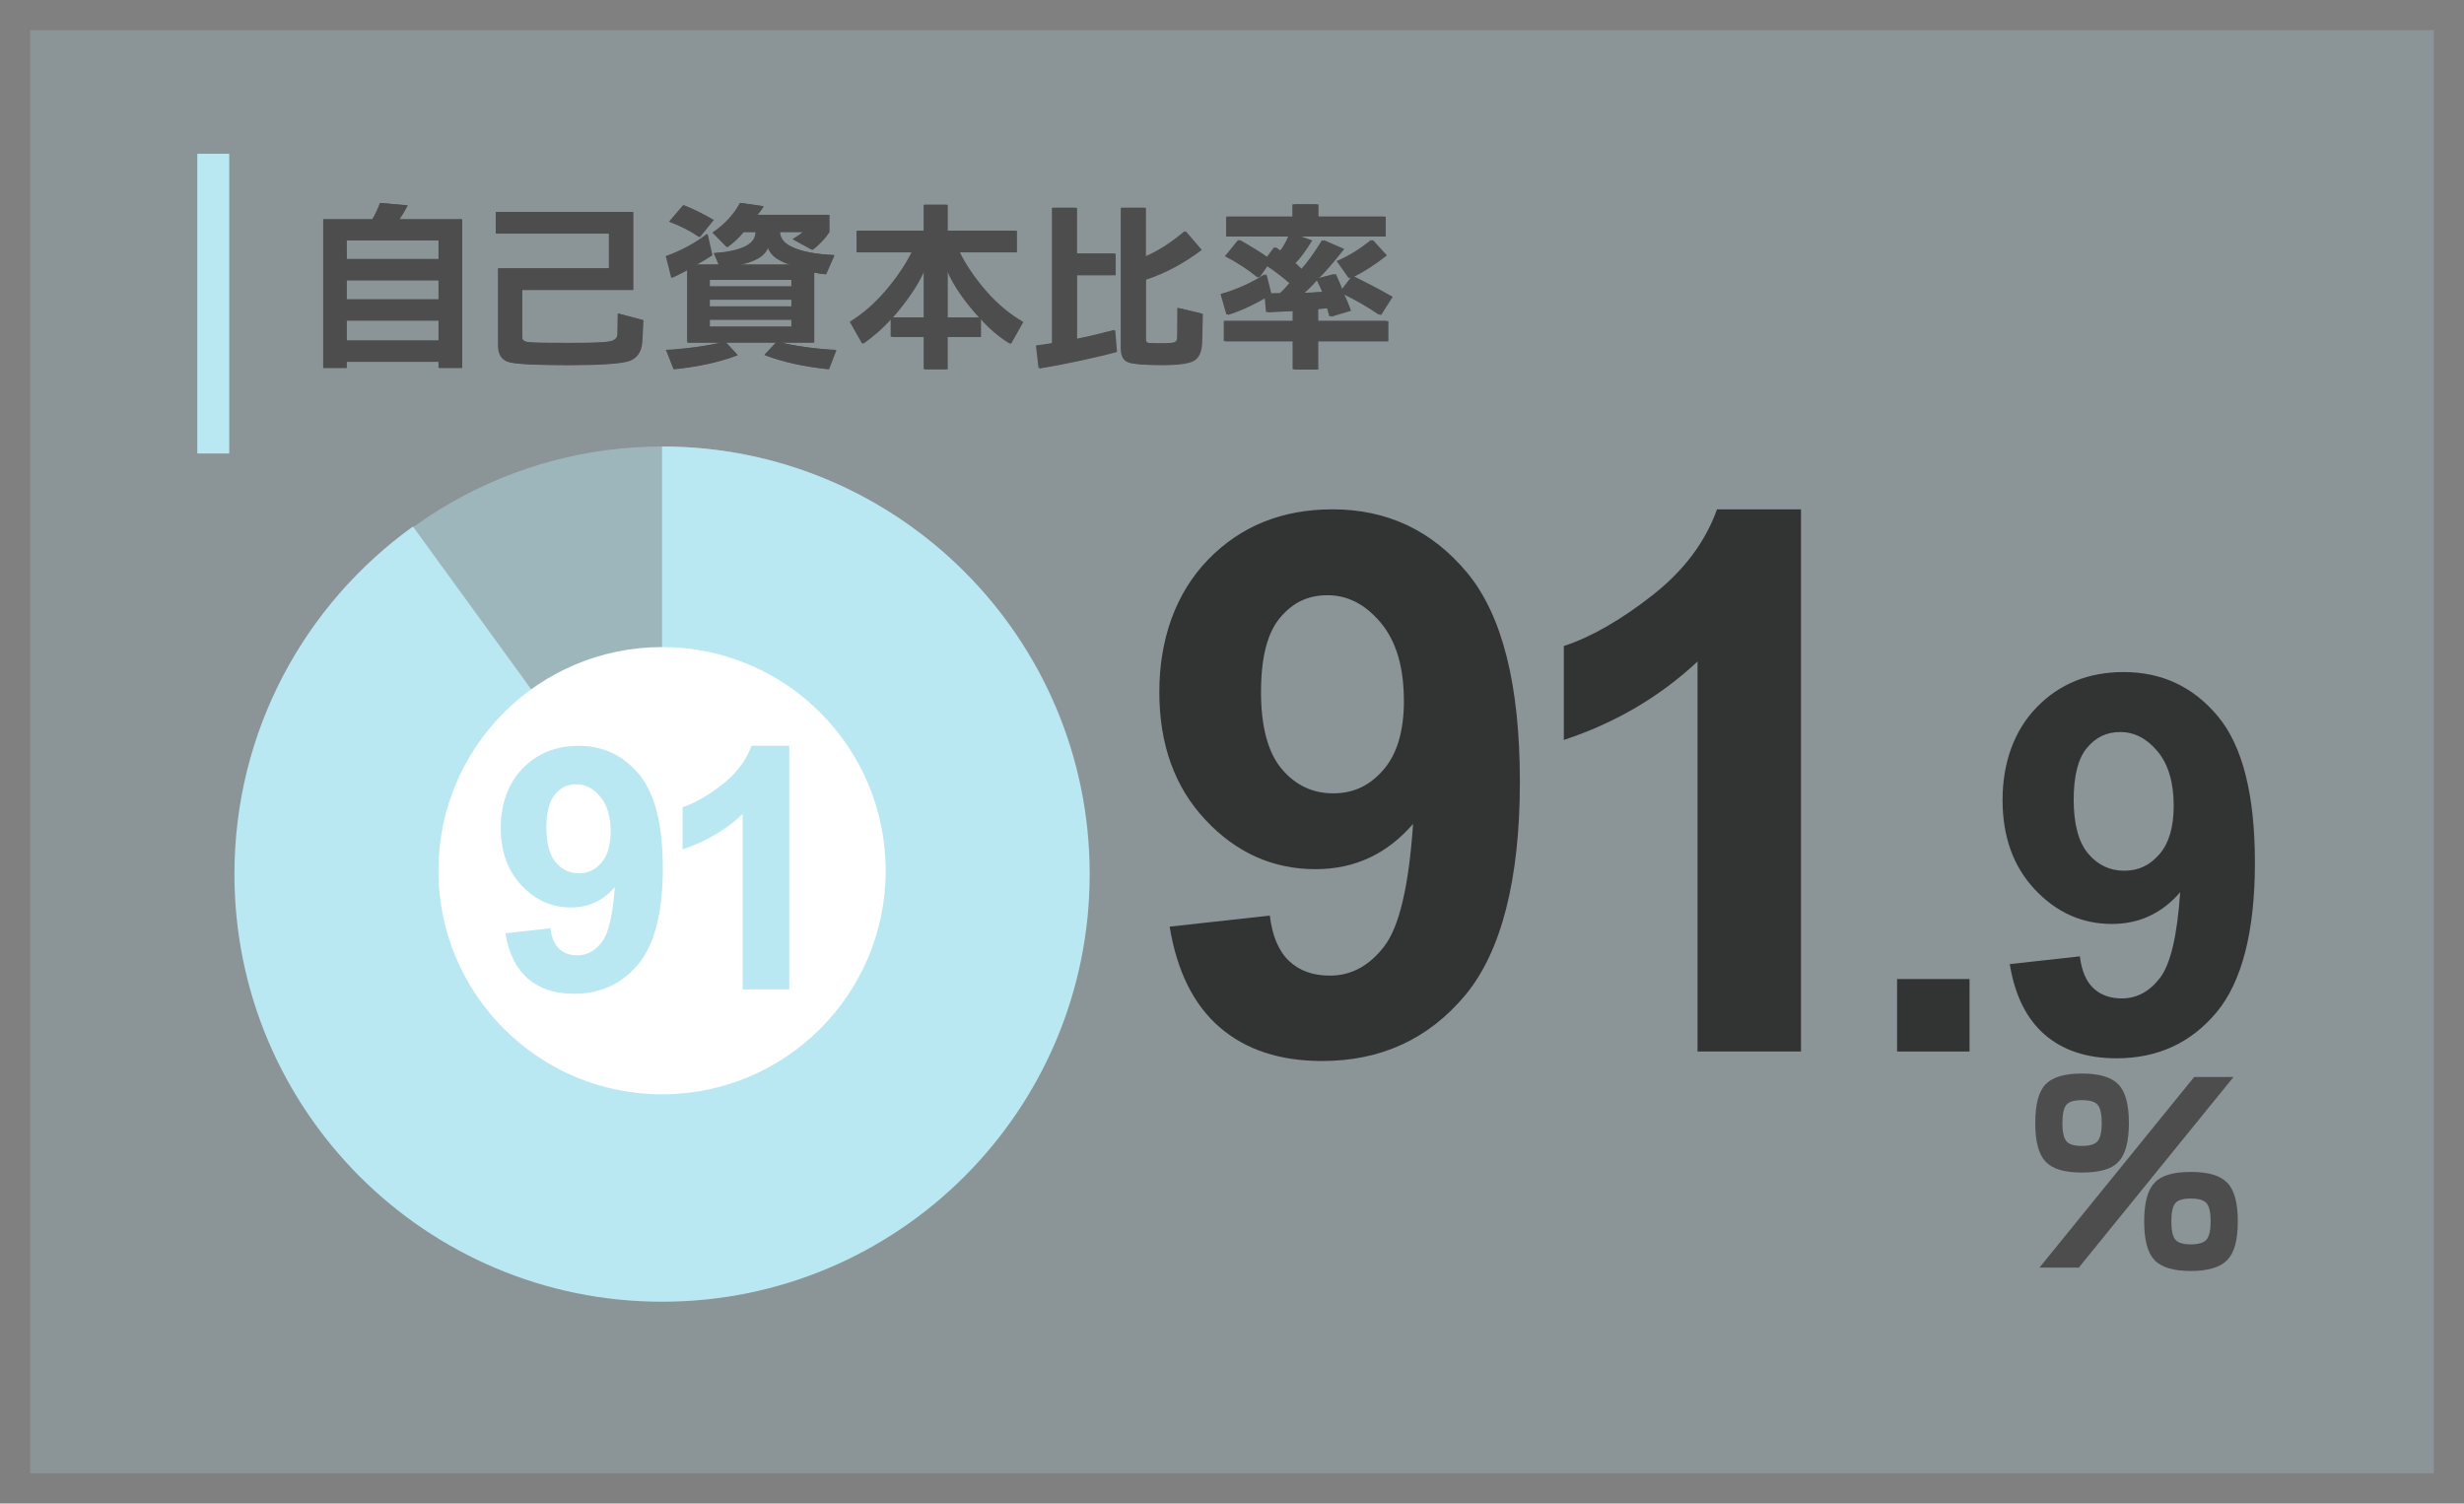<?xml version="1.0" encoding="UTF-8"?>
<svg id="_レイヤー_1" data-name="レイヤー 1" xmlns="http://www.w3.org/2000/svg" viewBox="0 0 490 299">
  <rect x="0" y="0" width="490" height="299" fill="#808080" stroke="none"/>
  <defs>
    <style>
      .cls-1 {
        opacity: .2;
      }

      .cls-1, .cls-2, .cls-3 {
        fill: #bae8f2;
      }

      .cls-1, .cls-2, .cls-3, .cls-4, .cls-5, .cls-6 {
        stroke-width: 0px;
      }

      .cls-3 {
        opacity: .4;
      }

      .cls-4 {
        fill: #fff;
      }

      .cls-5 {
        fill: #323333;
      }

      .cls-6 {
        fill: #4d4d4d;
      }
    </style>
  </defs>
  <rect class="cls-1" x="6" y="6" width="478" height="287"/>
  <g>
    <path class="cls-6" d="M75.62,40.37l5.48.48c-.59,1.11-1.14,2.03-1.67,2.76h12.49v29.58h-4.65v-1.23h-18.32v1.23h-4.65v-29.58h9.77c.61-1.02,1.12-2.1,1.53-3.24ZM68.96,51.54h18.32v-3.73h-18.32v3.73ZM68.96,59.56h18.32v-3.81h-18.32v3.81ZM68.96,67.76h18.32v-3.99h-18.32v3.99Z"/>
    <path class="cls-6" d="M125.96,42.17v15.51h-22.09v9.42c0,.56.43.88,1.29.99s3.54.15,8.04.15,7.04-.09,8.06-.28,1.56-.62,1.62-1.29l.09-4.29,5,1.31-.22,4.25c-.15,2.1-1.07,3.41-2.78,3.92s-5.63.77-11.77.77-10.23-.18-11.77-.55c-1.53-.37-2.3-1.45-2.3-3.27v-15.43h22.09v-6.92h-22.53v-4.29h27.26Z"/>
    <path class="cls-6" d="M143.54,68.15h-6.75v-14.46c-1.08.58-2.13,1.11-3.16,1.58l-1.1-4.29c3.1-1.11,5.83-2.59,8.2-4.43l.96,4.21c-.91.61-1.94,1.24-3.11,1.88h4.47l-.96-2.28c2.51-.15,4.53-.56,6.05-1.25,1.52-.69,2.28-1.67,2.28-2.96h-2.5c-.94,1.14-2.02,2.15-3.24,3.02l-2.85-2.89c2.45-1.66,4.28-3.64,5.48-5.92l4.6.66c-.47.76-.89,1.33-1.27,1.71h14.33v3.42c-.76,1.2-1.87,2.38-3.33,3.55l-3.86-2.1c.85-.5,1.53-.98,2.06-1.45h-4.69c0,1.34.97,2.41,2.91,3.2,1.94.79,4.58,1.26,7.91,1.4l-1.67,3.81c-.88-.09-1.66-.2-2.37-.35v13.94h-6.53c1.2.32,2.85.63,4.95.92,2.1.29,4.1.48,6,.57l-1.49,3.81c-4.91-.5-9.14-1.43-12.71-2.81l2.32-2.5h-10.04l2.32,2.5c-3.56,1.37-7.8,2.31-12.71,2.81l-1.49-3.81c1.87-.09,3.86-.28,5.96-.57,2.1-.29,3.77-.6,5-.92ZM141.96,43.74l-2.76,3.42c-1.75-1.2-3.75-2.22-6-3.07l2.8-3.29c2.04.82,4.03,1.8,5.96,2.94ZM141.17,56.98h16.39v-1.31h-16.39v1.31ZM141.17,60.97h16.39v-1.36h-16.39v1.36ZM141.17,65h16.39v-1.4h-16.39v1.4ZM147.17,52.64h10.12c-.85-.2-1.72-.59-2.63-1.16s-1.52-1.35-1.84-2.34c-.38.99-1.1,1.77-2.17,2.34-1.07.57-2.23.96-3.48,1.16Z"/>
    <path class="cls-6" d="M195.09,63.29v3.73h-6.62v6.44h-4.56v-6.44h-6.57v-3.68c-.88.99-1.82,1.93-2.83,2.8-1.01.88-1.96,1.62-2.87,2.23l-2.45-4.34c2.6-1.61,4.99-3.69,7.17-6.24,2.18-2.56,3.89-5.09,5.15-7.6h-10.96v-4.29h13.37v-5.17h4.56v5.17h13.76v4.29h-11.35c1.26,2.54,2.99,5.08,5.19,7.63,2.21,2.54,4.68,4.62,7.43,6.22l-2.45,4.34c-.99-.58-2.02-1.32-3.07-2.21-1.05-.89-2.02-1.85-2.89-2.87ZM177.56,63.16h6.35v-9.47c-.73,1.66-1.66,3.3-2.78,4.91-1.13,1.61-2.32,3.13-3.57,4.56ZM194.92,63.16c-1.29-1.37-2.5-2.87-3.64-4.49s-2.07-3.28-2.8-4.97v9.47h6.44Z"/>
    <path class="cls-6" d="M214.2,50.45h7.67v4.29h-7.67v12.71c2.25-.44,4.78-1.04,7.58-1.8l.35,4.34c-1.9.53-4.33,1.11-7.3,1.75-2.97.64-5.65,1.15-8.04,1.53l-.53-4.51c1.14-.15,2.2-.31,3.2-.48v-26.95h4.73v9.12ZM235.84,46.02l3.16,3.68c-3.56,2.69-7.26,4.66-11.09,5.92v11.96c0,.35.17.56.5.64.34.07,1.25.11,2.74.11,1.4,0,2.29-.07,2.67-.2.38-.13.57-.44.57-.94l.04-5.92,4.78,1.14-.13,5.61c-.06,1.87-.58,3.1-1.56,3.7-.98.6-3.1.9-6.38.9s-5.53-.17-6.51-.5c-.98-.34-1.47-1.28-1.47-2.83v-27.96h4.73v9.73c2.57-1.05,5.22-2.73,7.93-5.04Z"/>
    <path class="cls-6" d="M269.11,55.09l-.53.26-2.41-3.42c2.37-.99,4.65-2.39,6.84-4.21l2.81,3.07c-2.48,1.93-4.65,3.33-6.49,4.21,2.92,1.43,5.46,2.78,7.63,4.03l-2.32,3.64c-2.25-1.55-4.7-2.97-7.36-4.25.5,1.02.96,2.15,1.4,3.38l-3.94,1.18-.48-1.71-2.1.22v2.37h13.94v4.03h-13.94v5.61h-4.73v-5.61h-13.72v-4.03h13.72v-2.02c-1.49.09-3.26.18-5.3.26l-.26-2.94c-2.8,1.61-5.35,2.76-7.63,3.46l-1.18-4.12c3.24-.93,6.18-2.25,8.81-3.94l.96,3.81,2.06-.04c.64-.58,1.27-1.26,1.88-2.02-1.58-1.34-3.13-2.51-4.64-3.51l-1.67,2.41c-1.96-1.61-4.13-3.02-6.53-4.25l2.63-3.24c2.25,1.26,4.13,2.43,5.65,3.51l1.53-2.06,1.1.83c.7-.91,1.27-1.9,1.71-2.98h-12.36v-3.94h13.19v-2.45h4.82v2.45h13.37v3.94h-16.83l2.23.79c-1.31,2.1-2.42,3.61-3.33,4.51l1.4,1.31c1.2-1.29,2.61-3.24,4.25-5.87l4.03,1.75c-2.19,2.78-3.89,4.73-5.08,5.87l3.42-.88c.53,1.14.99,2.24,1.4,3.29l2.06-2.72ZM262.1,55.53c-.88,1.02-1.78,1.94-2.72,2.76,1.43-.06,2.73-.13,3.9-.22-.21-.53-.6-1.37-1.18-2.54Z"/>
  </g>
  <rect class="cls-2" x="39.28" y="30.61" width="6.27" height="59.58"/>
  <g>
    <path class="cls-6" d="M404.74,223.34c0-3.71.68-6.28,2.05-7.71,1.37-1.42,3.78-2.14,7.23-2.14s5.82.71,7.23,2.14c1.41,1.43,2.11,3.99,2.11,7.71s-.71,6.34-2.14,7.76c-1.28,1.39-3.67,2.08-7.2,2.08s-5.86-.72-7.23-2.17c-1.37-1.44-2.05-4-2.05-7.68ZM436.35,214.17h7.82l-30.77,37.91h-7.82l30.77-37.91ZM410.14,223.34c0,1.72.25,2.92.76,3.57.51.66,1.55.98,3.12.98s2.62-.33,3.15-.98c.52-.66.79-1.85.79-3.57s-.26-2.96-.79-3.6c-.53-.64-1.58-.96-3.15-.96s-2.62.32-3.12.96c-.51.64-.76,1.84-.76,3.6ZM426.4,242.91c0-3.71.69-6.28,2.08-7.71,1.27-1.42,3.67-2.14,7.2-2.14s5.82.71,7.23,2.14c1.41,1.43,2.11,3.99,2.11,7.71s-.7,6.24-2.11,7.68-3.82,2.17-7.23,2.17-5.86-.72-7.23-2.17c-1.37-1.44-2.05-4-2.05-7.68ZM431.8,242.91c0,1.73.25,2.92.76,3.57.51.66,1.55.98,3.12.98s2.62-.33,3.15-.98c.52-.66.79-1.85.79-3.57s-.26-2.96-.79-3.6c-.53-.64-1.58-.96-3.15-.96s-2.62.32-3.12.96c-.51.64-.76,1.84-.76,3.6Z"/>
    <g>
      <path class="cls-6" d="M75.56,40.36l5.47.48c-.58,1.11-1.14,2.03-1.66,2.76h12.47v29.53h-4.64v-1.23h-18.29v1.23h-4.64v-29.53h9.76c.61-1.02,1.12-2.1,1.53-3.24ZM68.91,51.51h18.29v-3.72h-18.29v3.72ZM68.91,59.52h18.29v-3.81h-18.29v3.81ZM68.91,67.7h18.29v-3.98h-18.29v3.98Z"/>
      <path class="cls-6" d="M125.81,42.15v15.49h-22.05v9.41c0,.55.43.88,1.29.98.86.1,3.54.15,8.03.15s7.03-.09,8.05-.28c1.02-.19,1.56-.62,1.62-1.29l.09-4.29,4.99,1.31-.22,4.24c-.15,2.1-1.07,3.4-2.78,3.92-1.71.51-5.62.77-11.75.77s-10.21-.18-11.75-.55c-1.53-.37-2.3-1.45-2.3-3.26v-15.4h22.05v-6.91h-22.49v-4.29h27.21Z"/>
      <path class="cls-6" d="M143.37,68.09h-6.74v-14.44c-1.08.58-2.13,1.11-3.15,1.57l-1.09-4.29c3.09-1.11,5.82-2.58,8.18-4.42l.96,4.2c-.9.61-1.94,1.24-3.11,1.88h4.46l-.96-2.27c2.51-.15,4.52-.56,6.04-1.25,1.52-.68,2.27-1.67,2.27-2.95h-2.49c-.93,1.14-2.01,2.14-3.24,3.02l-2.84-2.89c2.45-1.66,4.27-3.63,5.47-5.91l4.59.66c-.47.76-.89,1.33-1.27,1.71h14.31v3.41c-.76,1.2-1.87,2.38-3.33,3.54l-3.85-2.1c.85-.5,1.53-.98,2.06-1.44h-4.68c0,1.34.97,2.41,2.91,3.19,1.94.79,4.57,1.25,7.9,1.4l-1.66,3.81c-.88-.09-1.66-.2-2.36-.35v13.91h-6.52c1.2.32,2.84.63,4.94.92,2.1.29,4.1.48,5.99.57l-1.49,3.81c-4.9-.5-9.13-1.43-12.69-2.8l2.32-2.49h-10.02l2.32,2.49c-3.56,1.37-7.79,2.3-12.69,2.8l-1.49-3.81c1.87-.09,3.85-.28,5.95-.57,2.1-.29,3.76-.6,4.99-.92ZM141.79,43.73l-2.76,3.41c-1.75-1.2-3.75-2.22-5.99-3.06l2.8-3.28c2.04.82,4.03,1.79,5.95,2.93ZM141.01,56.94h16.36v-1.31h-16.36v1.31ZM141.01,60.92h16.36v-1.36h-16.36v1.36ZM141.01,64.94h16.36v-1.4h-16.36v1.4ZM147,52.61h10.11c-.85-.2-1.72-.59-2.62-1.16-.9-.57-1.52-1.35-1.84-2.34-.38.99-1.1,1.77-2.17,2.34-1.07.57-2.22.96-3.48,1.16Z"/>
      <path class="cls-6" d="M194.84,63.24v3.72h-6.61v6.43h-4.55v-6.43h-6.56v-3.67c-.88.99-1.82,1.92-2.82,2.8-1.01.88-1.96,1.62-2.87,2.23l-2.45-4.33c2.6-1.6,4.98-3.68,7.15-6.23,2.17-2.55,3.89-5.08,5.14-7.59h-10.94v-4.29h13.34v-5.16h4.55v5.16h13.74v4.29h-11.33c1.25,2.54,2.98,5.07,5.18,7.61,2.2,2.54,4.67,4.61,7.42,6.21l-2.45,4.33c-.99-.58-2.01-1.32-3.06-2.21-1.05-.89-2.01-1.84-2.89-2.87ZM177.34,63.11h6.34v-9.45c-.73,1.66-1.66,3.3-2.78,4.9-1.12,1.6-2.31,3.12-3.57,4.55ZM194.67,63.11c-1.28-1.37-2.49-2.87-3.63-4.48-1.14-1.62-2.07-3.27-2.8-4.96v9.45h6.43Z"/>
      <path class="cls-6" d="M213.92,50.42h7.66v4.29h-7.66v12.69c2.25-.44,4.77-1.04,7.57-1.79l.35,4.33c-1.9.53-4.32,1.11-7.28,1.75-2.96.64-5.64,1.15-8.03,1.53l-.53-4.51c1.14-.15,2.2-.31,3.19-.48v-26.91h4.72v9.1ZM235.53,46l3.15,3.67c-3.56,2.68-7.25,4.65-11.07,5.91v11.94c0,.35.17.56.5.63.33.07,1.25.11,2.73.11,1.4,0,2.29-.07,2.67-.2.38-.13.57-.44.57-.94l.04-5.91,4.77,1.14-.13,5.6c-.06,1.87-.58,3.1-1.55,3.7s-3.1.9-6.37.9-5.52-.17-6.5-.5c-.98-.34-1.47-1.28-1.47-2.82v-27.91h4.73v9.71c2.57-1.05,5.21-2.73,7.92-5.03Z"/>
      <path class="cls-6" d="M268.74,55.06l-.53.26-2.41-3.41c2.36-.99,4.64-2.39,6.83-4.2l2.8,3.06c-2.48,1.92-4.64,3.33-6.47,4.2,2.92,1.43,5.45,2.77,7.61,4.02l-2.32,3.63c-2.25-1.55-4.7-2.96-7.35-4.24.5,1.02.96,2.14,1.4,3.37l-3.94,1.18-.48-1.71-2.1.22v2.36h13.91v4.03h-13.91v5.6h-4.73v-5.6h-13.69v-4.03h13.69v-2.01c-1.49.09-3.25.18-5.29.26l-.26-2.93c-2.8,1.6-5.34,2.76-7.61,3.46l-1.18-4.11c3.24-.93,6.17-2.25,8.79-3.94l.96,3.81,2.06-.04c.64-.58,1.27-1.25,1.88-2.01-1.57-1.34-3.12-2.51-4.64-3.5l-1.66,2.41c-1.95-1.6-4.13-3.02-6.52-4.24l2.62-3.24c2.25,1.25,4.13,2.42,5.64,3.5l1.53-2.06,1.09.83c.7-.9,1.27-1.9,1.71-2.97h-12.34v-3.94h13.17v-2.45h4.81v2.45h13.34v3.94h-16.8l2.23.79c-1.31,2.1-2.42,3.6-3.33,4.51l1.4,1.31c1.2-1.28,2.61-3.24,4.24-5.86l4.02,1.75c-2.19,2.77-3.88,4.72-5.08,5.86l3.41-.88c.52,1.14.99,2.23,1.4,3.28l2.06-2.71ZM261.74,55.49c-.88,1.02-1.78,1.94-2.71,2.76,1.43-.06,2.73-.13,3.89-.22-.21-.53-.6-1.37-1.18-2.54Z"/>
    </g>
    <rect class="cls-2" x="39.28" y="30.61" width="6.26" height="59.48"/>
    <g>
      <g>
        <path class="cls-5" d="M232.6,184.28l19.92-2.2c.49,4.05,1.76,7.06,3.81,9.01,2.05,1.95,4.76,2.93,8.13,2.93,4.25,0,7.86-1.95,10.84-5.86,2.98-3.91,4.88-12.01,5.71-24.32-5.18,6.01-11.65,9.01-19.41,9.01-8.45,0-15.74-3.26-21.86-9.78-6.13-6.52-9.19-15-9.19-25.45s3.23-19.67,9.7-26.33c6.47-6.67,14.71-10,24.72-10,10.89,0,19.82,4.21,26.81,12.63,6.98,8.42,10.47,22.28,10.47,41.56s-3.64,33.79-10.91,42.48c-7.28,8.69-16.75,13.04-28.42,13.04-8.4,0-15.19-2.23-20.36-6.7-5.18-4.47-8.5-11.14-9.96-20.03ZM279.18,139.31c0-6.64-1.53-11.79-4.58-15.45-3.05-3.66-6.58-5.49-10.58-5.49s-6.97,1.5-9.48,4.5c-2.52,3-3.77,7.92-3.77,14.76s1.37,12.02,4.1,15.27c2.73,3.25,6.15,4.87,10.25,4.87s7.29-1.56,10-4.69c2.71-3.12,4.07-7.71,4.07-13.77Z"/>
        <path class="cls-5" d="M358.16,209.11h-20.58v-77.56c-7.52,7.03-16.38,12.23-26.59,15.6v-18.68c5.37-1.76,11.21-5.09,17.5-10,6.3-4.91,10.62-10.63,12.96-17.18h16.7v107.81Z"/>
        <path class="cls-5" d="M377.26,209.11v-14.41h14.41v14.41h-14.41Z"/>
        <path class="cls-5" d="M399.66,191.73l13.95-1.54c.34,2.84,1.23,4.94,2.67,6.31,1.44,1.37,3.33,2.05,5.69,2.05,2.97,0,5.5-1.37,7.59-4.1,2.08-2.73,3.42-8.41,4-17.02-3.62,4.2-8.15,6.31-13.59,6.31-5.91,0-11.01-2.28-15.3-6.84-4.29-4.56-6.43-10.5-6.43-17.82s2.26-13.77,6.79-18.43c4.53-4.67,10.3-7,17.3-7,7.62,0,13.88,2.95,18.76,8.84,4.89,5.9,7.33,15.59,7.33,29.1s-2.55,23.65-7.64,29.74c-5.09,6.08-11.72,9.13-19.89,9.13-5.88,0-10.63-1.56-14.25-4.69-3.62-3.13-5.95-7.8-6.97-14.02ZM432.27,160.25c0-4.65-1.07-8.25-3.2-10.82-2.14-2.56-4.61-3.85-7.41-3.85s-4.88,1.05-6.64,3.15c-1.76,2.1-2.64,5.55-2.64,10.33s.96,8.42,2.87,10.69c1.91,2.27,4.31,3.41,7.18,3.41s5.1-1.09,7-3.28c1.9-2.19,2.84-5.4,2.84-9.64Z"/>
      </g>
      <g>
        <circle class="cls-3" cx="131.66" cy="173.15" r="84.36"/>
        <path class="cls-2" d="M82.12,104.71l49.54,68.19v.45l.04-.4-.04-.05v-84.11h0c46.97,0,85.04,38.07,85.04,85.04s-38.07,85.04-85.04,85.04-85.04-38.07-85.04-85.04c0-28.48,14-53.69,35.5-69.12Z"/>
        <circle class="cls-4" cx="131.66" cy="173.15" r="44.47"/>
        <g>
          <path class="cls-2" d="M100.51,185.6l8.95-.99c.22,1.82.79,3.17,1.71,4.05.92.88,2.14,1.32,3.65,1.32,1.91,0,3.53-.88,4.87-2.63,1.34-1.76,2.19-5.4,2.57-10.93-2.33,2.7-5.23,4.05-8.72,4.05-3.8,0-7.07-1.46-9.83-4.39-2.75-2.93-4.13-6.74-4.13-11.44s1.45-8.84,4.36-11.83,6.61-4.49,11.11-4.49c4.89,0,8.91,1.89,12.05,5.68,3.14,3.79,4.71,10.01,4.71,18.68s-1.63,15.19-4.9,19.09c-3.27,3.91-7.53,5.86-12.77,5.86-3.77,0-6.83-1-9.15-3.01-2.33-2.01-3.82-5.01-4.48-9ZM121.44,165.39c0-2.98-.69-5.3-2.06-6.95-1.37-1.65-2.96-2.47-4.76-2.47s-3.13.67-4.26,2.02c-1.13,1.35-1.7,3.56-1.7,6.63s.61,5.4,1.84,6.86c1.23,1.46,2.77,2.19,4.61,2.19s3.28-.7,4.49-2.11c1.22-1.4,1.83-3.47,1.83-6.19Z"/>
          <path class="cls-2" d="M156.94,196.76h-9.25v-34.86c-3.38,3.16-7.36,5.5-11.95,7.01v-8.39c2.41-.79,5.04-2.29,7.87-4.49,2.83-2.21,4.77-4.78,5.83-7.72h7.51v48.46Z"/>
        </g>
      </g>
    </g>
  </g>
</svg>